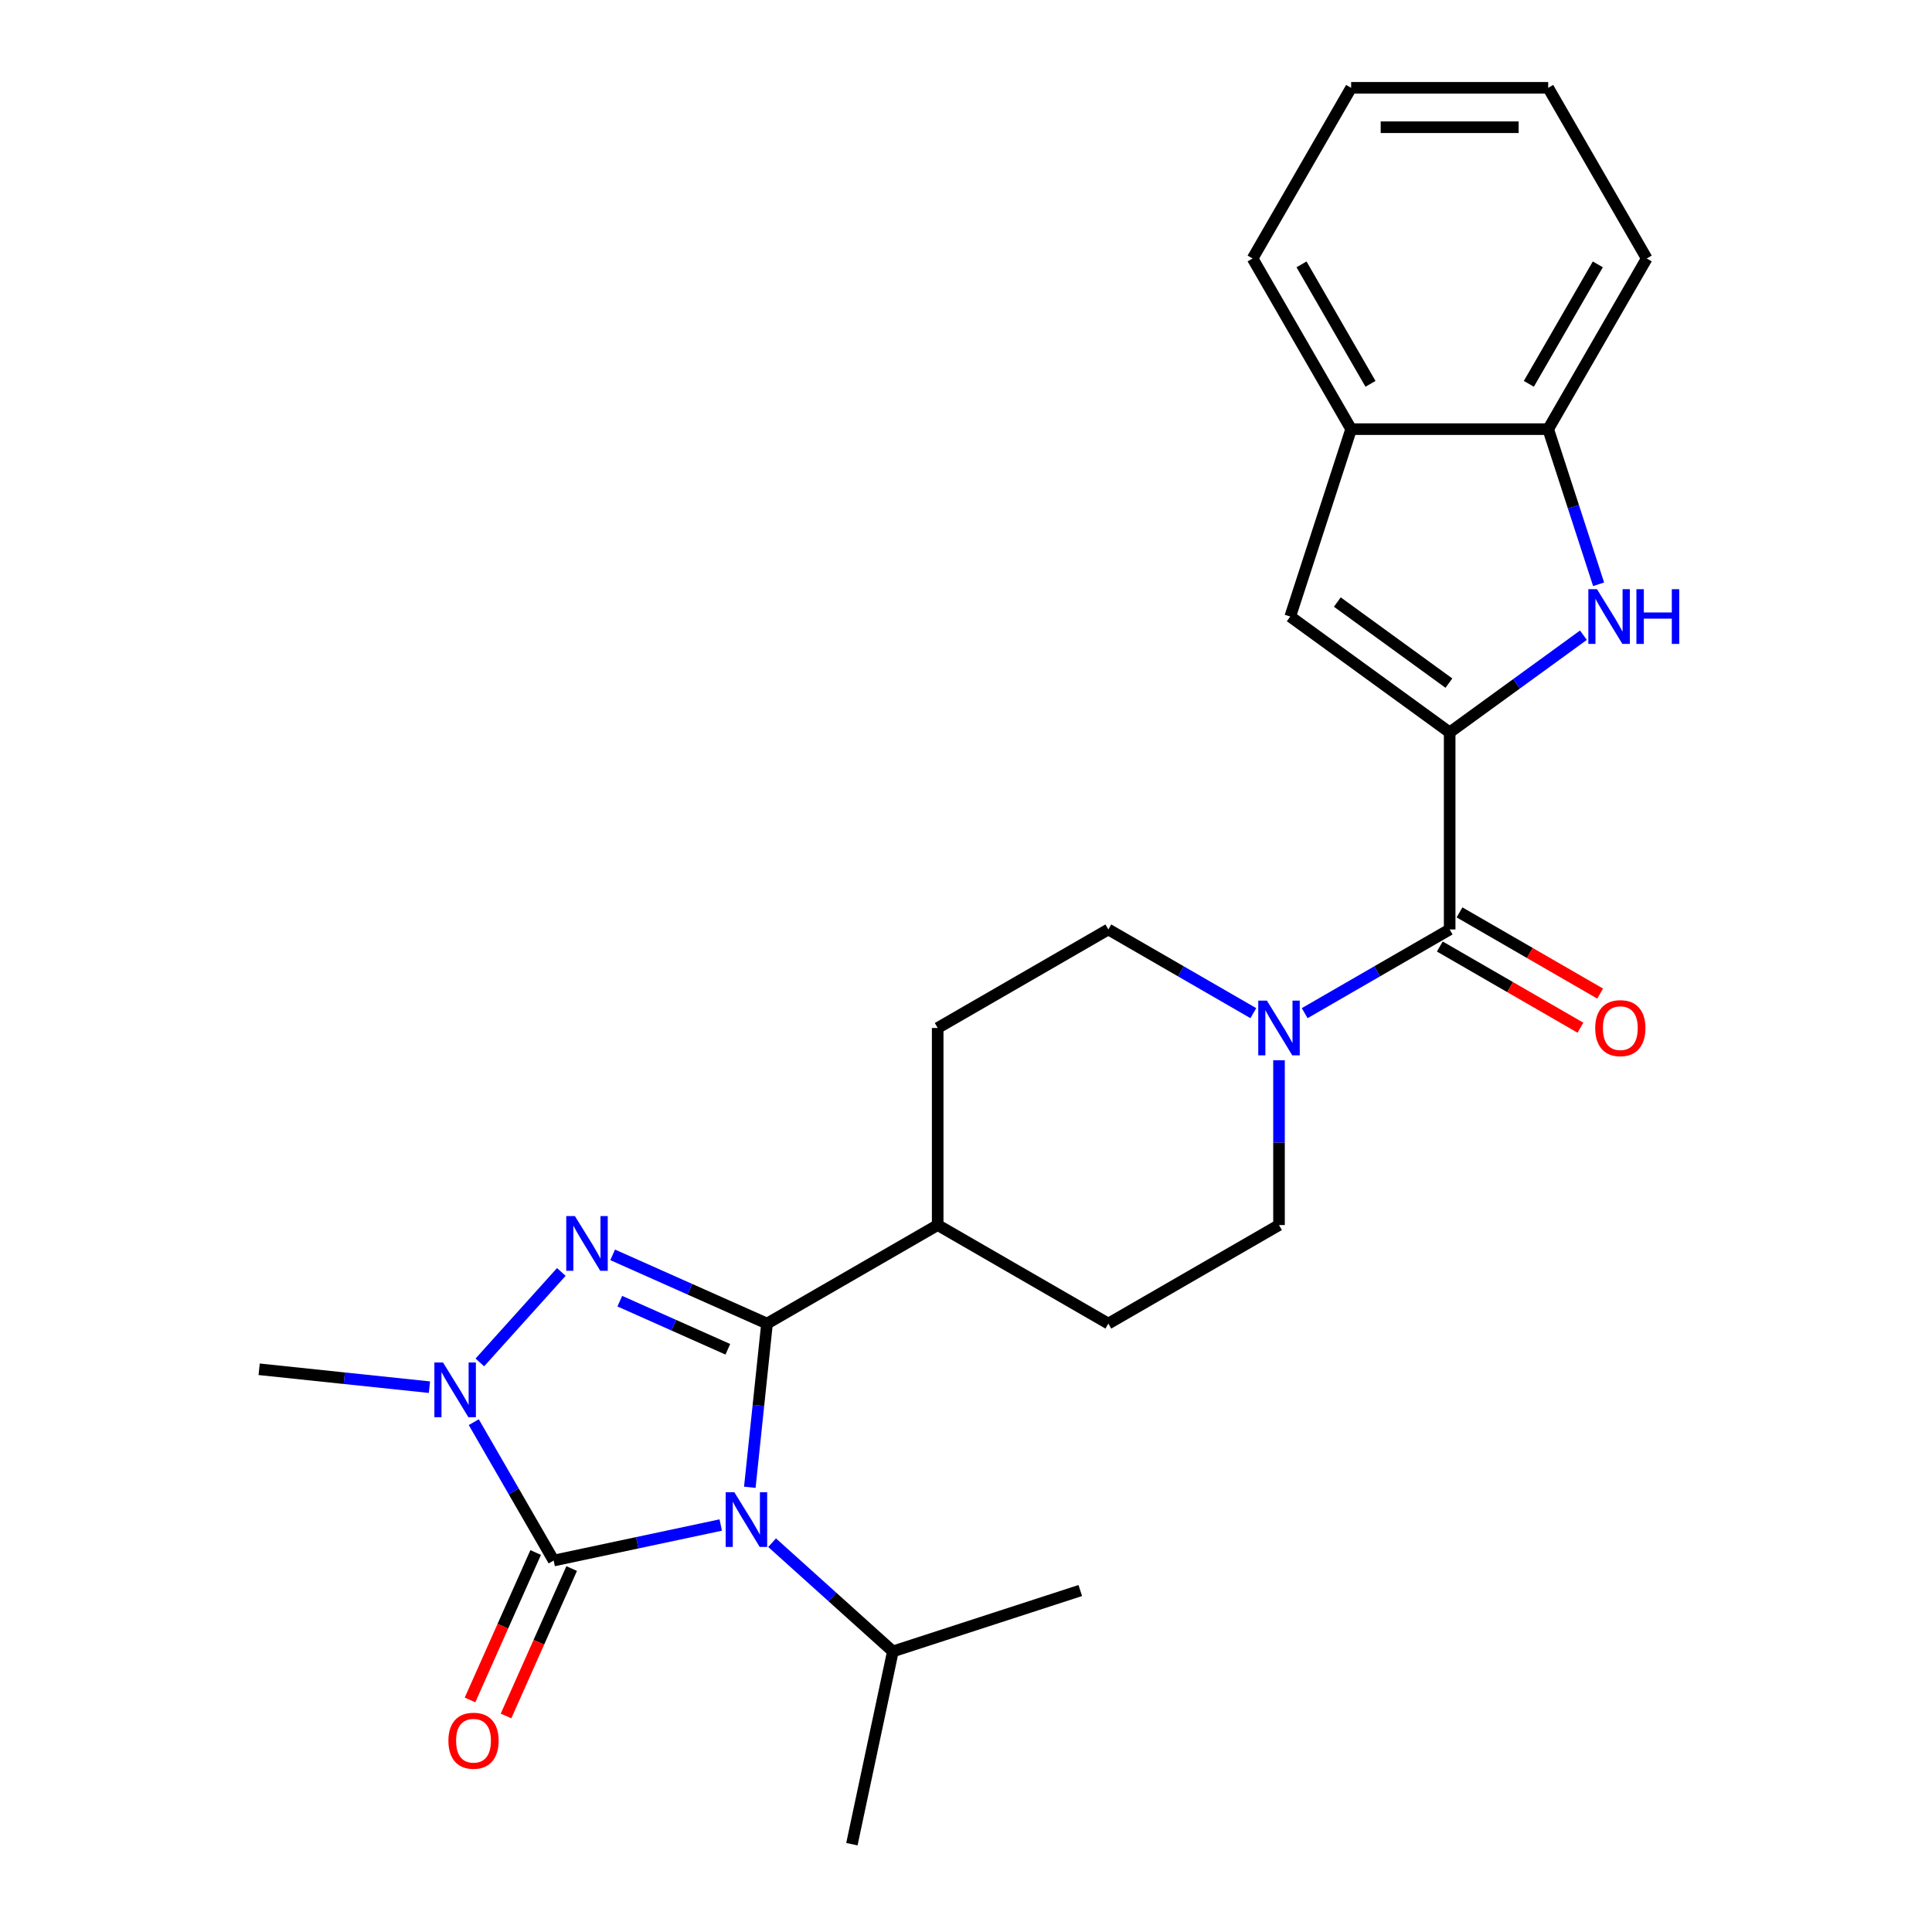 <?xml version='1.0' encoding='iso-8859-1'?>
<svg version='1.1' baseProfile='full'
              xmlns='http://www.w3.org/2000/svg'
                      xmlns:rdkit='http://www.rdkit.org/xml'
                      xmlns:xlink='http://www.w3.org/1999/xlink'
                  xml:space='preserve'
width='1000px' height='1000px' viewBox='0 0 1000 1000'>
<!-- END OF HEADER -->
<rect style='opacity:1.0;fill:#FFFFFF;stroke:none' width='1000' height='1000' x='0' y='0'> </rect>
<path class='bond-0' d='M 388.103,769.814 L 392.556,727.448' style='fill:none;fill-rule:evenodd;stroke:#0000FF;stroke-width:6px;stroke-linecap:butt;stroke-linejoin:miter;stroke-opacity:1' />
<path class='bond-0' d='M 392.556,727.448 L 397.008,685.083' style='fill:none;fill-rule:evenodd;stroke:#000000;stroke-width:6px;stroke-linecap:butt;stroke-linejoin:miter;stroke-opacity:1' />
<path class='bond-1' d='M 373.057,789.349 L 329.816,798.54' style='fill:none;fill-rule:evenodd;stroke:#0000FF;stroke-width:6px;stroke-linecap:butt;stroke-linejoin:miter;stroke-opacity:1' />
<path class='bond-1' d='M 329.816,798.54 L 286.576,807.731' style='fill:none;fill-rule:evenodd;stroke:#000000;stroke-width:6px;stroke-linecap:butt;stroke-linejoin:miter;stroke-opacity:1' />
<path class='bond-13' d='M 399.637,798.49 L 430.892,826.632' style='fill:none;fill-rule:evenodd;stroke:#0000FF;stroke-width:6px;stroke-linecap:butt;stroke-linejoin:miter;stroke-opacity:1' />
<path class='bond-13' d='M 430.892,826.632 L 462.147,854.775' style='fill:none;fill-rule:evenodd;stroke:#000000;stroke-width:6px;stroke-linecap:butt;stroke-linejoin:miter;stroke-opacity:1' />
<path class='bond-2' d='M 397.008,685.083 L 357.063,667.298' style='fill:none;fill-rule:evenodd;stroke:#000000;stroke-width:6px;stroke-linecap:butt;stroke-linejoin:miter;stroke-opacity:1' />
<path class='bond-2' d='M 357.063,667.298 L 317.117,649.513' style='fill:none;fill-rule:evenodd;stroke:#0000FF;stroke-width:6px;stroke-linecap:butt;stroke-linejoin:miter;stroke-opacity:1' />
<path class='bond-2' d='M 376.727,698.384 L 348.765,685.934' style='fill:none;fill-rule:evenodd;stroke:#000000;stroke-width:6px;stroke-linecap:butt;stroke-linejoin:miter;stroke-opacity:1' />
<path class='bond-2' d='M 348.765,685.934 L 320.803,673.485' style='fill:none;fill-rule:evenodd;stroke:#0000FF;stroke-width:6px;stroke-linecap:butt;stroke-linejoin:miter;stroke-opacity:1' />
<path class='bond-11' d='M 397.008,685.083 L 485.343,634.083' style='fill:none;fill-rule:evenodd;stroke:#000000;stroke-width:6px;stroke-linecap:butt;stroke-linejoin:miter;stroke-opacity:1' />
<path class='bond-3' d='M 286.576,807.731 L 265.9,771.919' style='fill:none;fill-rule:evenodd;stroke:#000000;stroke-width:6px;stroke-linecap:butt;stroke-linejoin:miter;stroke-opacity:1' />
<path class='bond-3' d='M 265.9,771.919 L 245.224,736.106' style='fill:none;fill-rule:evenodd;stroke:#0000FF;stroke-width:6px;stroke-linecap:butt;stroke-linejoin:miter;stroke-opacity:1' />
<path class='bond-12' d='M 277.258,803.582 L 260.27,841.738' style='fill:none;fill-rule:evenodd;stroke:#000000;stroke-width:6px;stroke-linecap:butt;stroke-linejoin:miter;stroke-opacity:1' />
<path class='bond-12' d='M 260.27,841.738 L 243.282,879.893' style='fill:none;fill-rule:evenodd;stroke:#FF0000;stroke-width:6px;stroke-linecap:butt;stroke-linejoin:miter;stroke-opacity:1' />
<path class='bond-12' d='M 295.894,811.879 L 278.906,850.035' style='fill:none;fill-rule:evenodd;stroke:#000000;stroke-width:6px;stroke-linecap:butt;stroke-linejoin:miter;stroke-opacity:1' />
<path class='bond-12' d='M 278.906,850.035 L 261.918,888.191' style='fill:none;fill-rule:evenodd;stroke:#FF0000;stroke-width:6px;stroke-linecap:butt;stroke-linejoin:miter;stroke-opacity:1' />
<path class='bond-26' d='M 290.537,658.356 L 248.37,705.188' style='fill:none;fill-rule:evenodd;stroke:#0000FF;stroke-width:6px;stroke-linecap:butt;stroke-linejoin:miter;stroke-opacity:1' />
<path class='bond-19' d='M 222.286,718 L 178.211,713.367' style='fill:none;fill-rule:evenodd;stroke:#0000FF;stroke-width:6px;stroke-linecap:butt;stroke-linejoin:miter;stroke-opacity:1' />
<path class='bond-19' d='M 178.211,713.367 L 134.135,708.735' style='fill:none;fill-rule:evenodd;stroke:#000000;stroke-width:6px;stroke-linecap:butt;stroke-linejoin:miter;stroke-opacity:1' />
<path class='bond-4' d='M 750.345,379.084 L 750.345,481.084' style='fill:none;fill-rule:evenodd;stroke:#000000;stroke-width:6px;stroke-linecap:butt;stroke-linejoin:miter;stroke-opacity:1' />
<path class='bond-5' d='M 750.345,379.084 L 784.96,353.935' style='fill:none;fill-rule:evenodd;stroke:#000000;stroke-width:6px;stroke-linecap:butt;stroke-linejoin:miter;stroke-opacity:1' />
<path class='bond-5' d='M 784.96,353.935 L 819.575,328.786' style='fill:none;fill-rule:evenodd;stroke:#0000FF;stroke-width:6px;stroke-linecap:butt;stroke-linejoin:miter;stroke-opacity:1' />
<path class='bond-7' d='M 750.345,379.084 L 667.826,319.13' style='fill:none;fill-rule:evenodd;stroke:#000000;stroke-width:6px;stroke-linecap:butt;stroke-linejoin:miter;stroke-opacity:1' />
<path class='bond-7' d='M 749.958,353.587 L 692.195,311.62' style='fill:none;fill-rule:evenodd;stroke:#000000;stroke-width:6px;stroke-linecap:butt;stroke-linejoin:miter;stroke-opacity:1' />
<path class='bond-9' d='M 827.435,302.42 L 814.39,262.272' style='fill:none;fill-rule:evenodd;stroke:#0000FF;stroke-width:6px;stroke-linecap:butt;stroke-linejoin:miter;stroke-opacity:1' />
<path class='bond-9' d='M 814.39,262.272 L 801.345,222.123' style='fill:none;fill-rule:evenodd;stroke:#000000;stroke-width:6px;stroke-linecap:butt;stroke-linejoin:miter;stroke-opacity:1' />
<path class='bond-6' d='M 750.345,481.084 L 712.823,502.747' style='fill:none;fill-rule:evenodd;stroke:#000000;stroke-width:6px;stroke-linecap:butt;stroke-linejoin:miter;stroke-opacity:1' />
<path class='bond-6' d='M 712.823,502.747 L 675.301,524.411' style='fill:none;fill-rule:evenodd;stroke:#0000FF;stroke-width:6px;stroke-linecap:butt;stroke-linejoin:miter;stroke-opacity:1' />
<path class='bond-14' d='M 745.245,489.917 L 781.637,510.928' style='fill:none;fill-rule:evenodd;stroke:#000000;stroke-width:6px;stroke-linecap:butt;stroke-linejoin:miter;stroke-opacity:1' />
<path class='bond-14' d='M 781.637,510.928 L 818.03,531.939' style='fill:none;fill-rule:evenodd;stroke:#FF0000;stroke-width:6px;stroke-linecap:butt;stroke-linejoin:miter;stroke-opacity:1' />
<path class='bond-14' d='M 755.445,472.25 L 791.837,493.261' style='fill:none;fill-rule:evenodd;stroke:#000000;stroke-width:6px;stroke-linecap:butt;stroke-linejoin:miter;stroke-opacity:1' />
<path class='bond-14' d='M 791.837,493.261 L 828.23,514.272' style='fill:none;fill-rule:evenodd;stroke:#FF0000;stroke-width:6px;stroke-linecap:butt;stroke-linejoin:miter;stroke-opacity:1' />
<path class='bond-10' d='M 667.826,319.13 L 699.346,222.123' style='fill:none;fill-rule:evenodd;stroke:#000000;stroke-width:6px;stroke-linecap:butt;stroke-linejoin:miter;stroke-opacity:1' />
<path class='bond-8' d='M 648.721,524.411 L 611.199,502.747' style='fill:none;fill-rule:evenodd;stroke:#0000FF;stroke-width:6px;stroke-linecap:butt;stroke-linejoin:miter;stroke-opacity:1' />
<path class='bond-8' d='M 611.199,502.747 L 573.677,481.084' style='fill:none;fill-rule:evenodd;stroke:#000000;stroke-width:6px;stroke-linecap:butt;stroke-linejoin:miter;stroke-opacity:1' />
<path class='bond-27' d='M 662.011,548.794 L 662.011,591.438' style='fill:none;fill-rule:evenodd;stroke:#0000FF;stroke-width:6px;stroke-linecap:butt;stroke-linejoin:miter;stroke-opacity:1' />
<path class='bond-27' d='M 662.011,591.438 L 662.011,634.083' style='fill:none;fill-rule:evenodd;stroke:#000000;stroke-width:6px;stroke-linecap:butt;stroke-linejoin:miter;stroke-opacity:1' />
<path class='bond-20' d='M 801.345,222.123 L 852.345,133.789' style='fill:none;fill-rule:evenodd;stroke:#000000;stroke-width:6px;stroke-linecap:butt;stroke-linejoin:miter;stroke-opacity:1' />
<path class='bond-20' d='M 791.328,198.673 L 827.028,136.839' style='fill:none;fill-rule:evenodd;stroke:#000000;stroke-width:6px;stroke-linecap:butt;stroke-linejoin:miter;stroke-opacity:1' />
<path class='bond-28' d='M 801.345,222.123 L 699.346,222.123' style='fill:none;fill-rule:evenodd;stroke:#000000;stroke-width:6px;stroke-linecap:butt;stroke-linejoin:miter;stroke-opacity:1' />
<path class='bond-21' d='M 699.346,222.123 L 648.346,133.789' style='fill:none;fill-rule:evenodd;stroke:#000000;stroke-width:6px;stroke-linecap:butt;stroke-linejoin:miter;stroke-opacity:1' />
<path class='bond-21' d='M 709.362,198.673 L 673.663,136.839' style='fill:none;fill-rule:evenodd;stroke:#000000;stroke-width:6px;stroke-linecap:butt;stroke-linejoin:miter;stroke-opacity:1' />
<path class='bond-17' d='M 485.343,634.083 L 573.677,685.083' style='fill:none;fill-rule:evenodd;stroke:#000000;stroke-width:6px;stroke-linecap:butt;stroke-linejoin:miter;stroke-opacity:1' />
<path class='bond-18' d='M 485.343,634.083 L 485.343,532.084' style='fill:none;fill-rule:evenodd;stroke:#000000;stroke-width:6px;stroke-linecap:butt;stroke-linejoin:miter;stroke-opacity:1' />
<path class='bond-22' d='M 462.147,854.775 L 440.94,954.545' style='fill:none;fill-rule:evenodd;stroke:#000000;stroke-width:6px;stroke-linecap:butt;stroke-linejoin:miter;stroke-opacity:1' />
<path class='bond-23' d='M 462.147,854.775 L 559.154,823.255' style='fill:none;fill-rule:evenodd;stroke:#000000;stroke-width:6px;stroke-linecap:butt;stroke-linejoin:miter;stroke-opacity:1' />
<path class='bond-15' d='M 662.011,634.083 L 573.677,685.083' style='fill:none;fill-rule:evenodd;stroke:#000000;stroke-width:6px;stroke-linecap:butt;stroke-linejoin:miter;stroke-opacity:1' />
<path class='bond-16' d='M 573.677,481.084 L 485.343,532.084' style='fill:none;fill-rule:evenodd;stroke:#000000;stroke-width:6px;stroke-linecap:butt;stroke-linejoin:miter;stroke-opacity:1' />
<path class='bond-25' d='M 852.345,133.789 L 801.345,45.455' style='fill:none;fill-rule:evenodd;stroke:#000000;stroke-width:6px;stroke-linecap:butt;stroke-linejoin:miter;stroke-opacity:1' />
<path class='bond-24' d='M 648.346,133.789 L 699.346,45.455' style='fill:none;fill-rule:evenodd;stroke:#000000;stroke-width:6px;stroke-linecap:butt;stroke-linejoin:miter;stroke-opacity:1' />
<path class='bond-29' d='M 699.346,45.455 L 801.345,45.455' style='fill:none;fill-rule:evenodd;stroke:#000000;stroke-width:6px;stroke-linecap:butt;stroke-linejoin:miter;stroke-opacity:1' />
<path class='bond-29' d='M 714.645,65.855 L 786.045,65.855' style='fill:none;fill-rule:evenodd;stroke:#000000;stroke-width:6px;stroke-linecap:butt;stroke-linejoin:miter;stroke-opacity:1' />
<path  class='atom-0' d='M 380.087 772.364
L 389.367 787.364
Q 390.287 788.844, 391.767 791.524
Q 393.247 794.204, 393.327 794.364
L 393.327 772.364
L 397.087 772.364
L 397.087 800.684
L 393.207 800.684
L 383.247 784.284
Q 382.087 782.364, 380.847 780.164
Q 379.647 777.964, 379.287 777.284
L 379.287 800.684
L 375.607 800.684
L 375.607 772.364
L 380.087 772.364
' fill='#0000FF'/>
<path  class='atom-3' d='M 297.567 629.436
L 306.847 644.436
Q 307.767 645.916, 309.247 648.596
Q 310.727 651.276, 310.807 651.436
L 310.807 629.436
L 314.567 629.436
L 314.567 657.756
L 310.687 657.756
L 300.727 641.356
Q 299.567 639.436, 298.327 637.236
Q 297.127 635.036, 296.767 634.356
L 296.767 657.756
L 293.087 657.756
L 293.087 629.436
L 297.567 629.436
' fill='#0000FF'/>
<path  class='atom-4' d='M 229.316 705.236
L 238.596 720.236
Q 239.516 721.716, 240.996 724.396
Q 242.476 727.076, 242.556 727.236
L 242.556 705.236
L 246.316 705.236
L 246.316 733.556
L 242.436 733.556
L 232.476 717.156
Q 231.316 715.236, 230.076 713.036
Q 228.876 710.836, 228.516 710.156
L 228.516 733.556
L 224.836 733.556
L 224.836 705.236
L 229.316 705.236
' fill='#0000FF'/>
<path  class='atom-6' d='M 826.605 304.97
L 835.885 319.97
Q 836.805 321.45, 838.285 324.13
Q 839.765 326.81, 839.845 326.97
L 839.845 304.97
L 843.605 304.97
L 843.605 333.29
L 839.725 333.29
L 829.765 316.89
Q 828.605 314.97, 827.365 312.77
Q 826.165 310.57, 825.805 309.89
L 825.805 333.29
L 822.125 333.29
L 822.125 304.97
L 826.605 304.97
' fill='#0000FF'/>
<path  class='atom-6' d='M 847.005 304.97
L 850.845 304.97
L 850.845 317.01
L 865.325 317.01
L 865.325 304.97
L 869.165 304.97
L 869.165 333.29
L 865.325 333.29
L 865.325 320.21
L 850.845 320.21
L 850.845 333.29
L 847.005 333.29
L 847.005 304.97
' fill='#0000FF'/>
<path  class='atom-9' d='M 655.751 517.924
L 665.031 532.924
Q 665.951 534.404, 667.431 537.084
Q 668.911 539.764, 668.991 539.924
L 668.991 517.924
L 672.751 517.924
L 672.751 546.244
L 668.871 546.244
L 658.911 529.844
Q 657.751 527.924, 656.511 525.724
Q 655.311 523.524, 654.951 522.844
L 654.951 546.244
L 651.271 546.244
L 651.271 517.924
L 655.751 517.924
' fill='#0000FF'/>
<path  class='atom-13' d='M 232.089 900.992
Q 232.089 894.192, 235.449 890.392
Q 238.809 886.592, 245.089 886.592
Q 251.369 886.592, 254.729 890.392
Q 258.089 894.192, 258.089 900.992
Q 258.089 907.872, 254.689 911.792
Q 251.289 915.672, 245.089 915.672
Q 238.849 915.672, 235.449 911.792
Q 232.089 907.912, 232.089 900.992
M 245.089 912.472
Q 249.409 912.472, 251.729 909.592
Q 254.089 906.672, 254.089 900.992
Q 254.089 895.432, 251.729 892.632
Q 249.409 889.792, 245.089 889.792
Q 240.769 889.792, 238.409 892.592
Q 236.089 895.392, 236.089 900.992
Q 236.089 906.712, 238.409 909.592
Q 240.769 912.472, 245.089 912.472
' fill='#FF0000'/>
<path  class='atom-15' d='M 825.68 532.164
Q 825.68 525.364, 829.04 521.564
Q 832.4 517.764, 838.68 517.764
Q 844.96 517.764, 848.32 521.564
Q 851.68 525.364, 851.68 532.164
Q 851.68 539.044, 848.28 542.964
Q 844.88 546.844, 838.68 546.844
Q 832.44 546.844, 829.04 542.964
Q 825.68 539.084, 825.68 532.164
M 838.68 543.644
Q 843 543.644, 845.32 540.764
Q 847.68 537.844, 847.68 532.164
Q 847.68 526.604, 845.32 523.804
Q 843 520.964, 838.68 520.964
Q 834.36 520.964, 832 523.764
Q 829.68 526.564, 829.68 532.164
Q 829.68 537.884, 832 540.764
Q 834.36 543.644, 838.68 543.644
' fill='#FF0000'/>
</svg>
